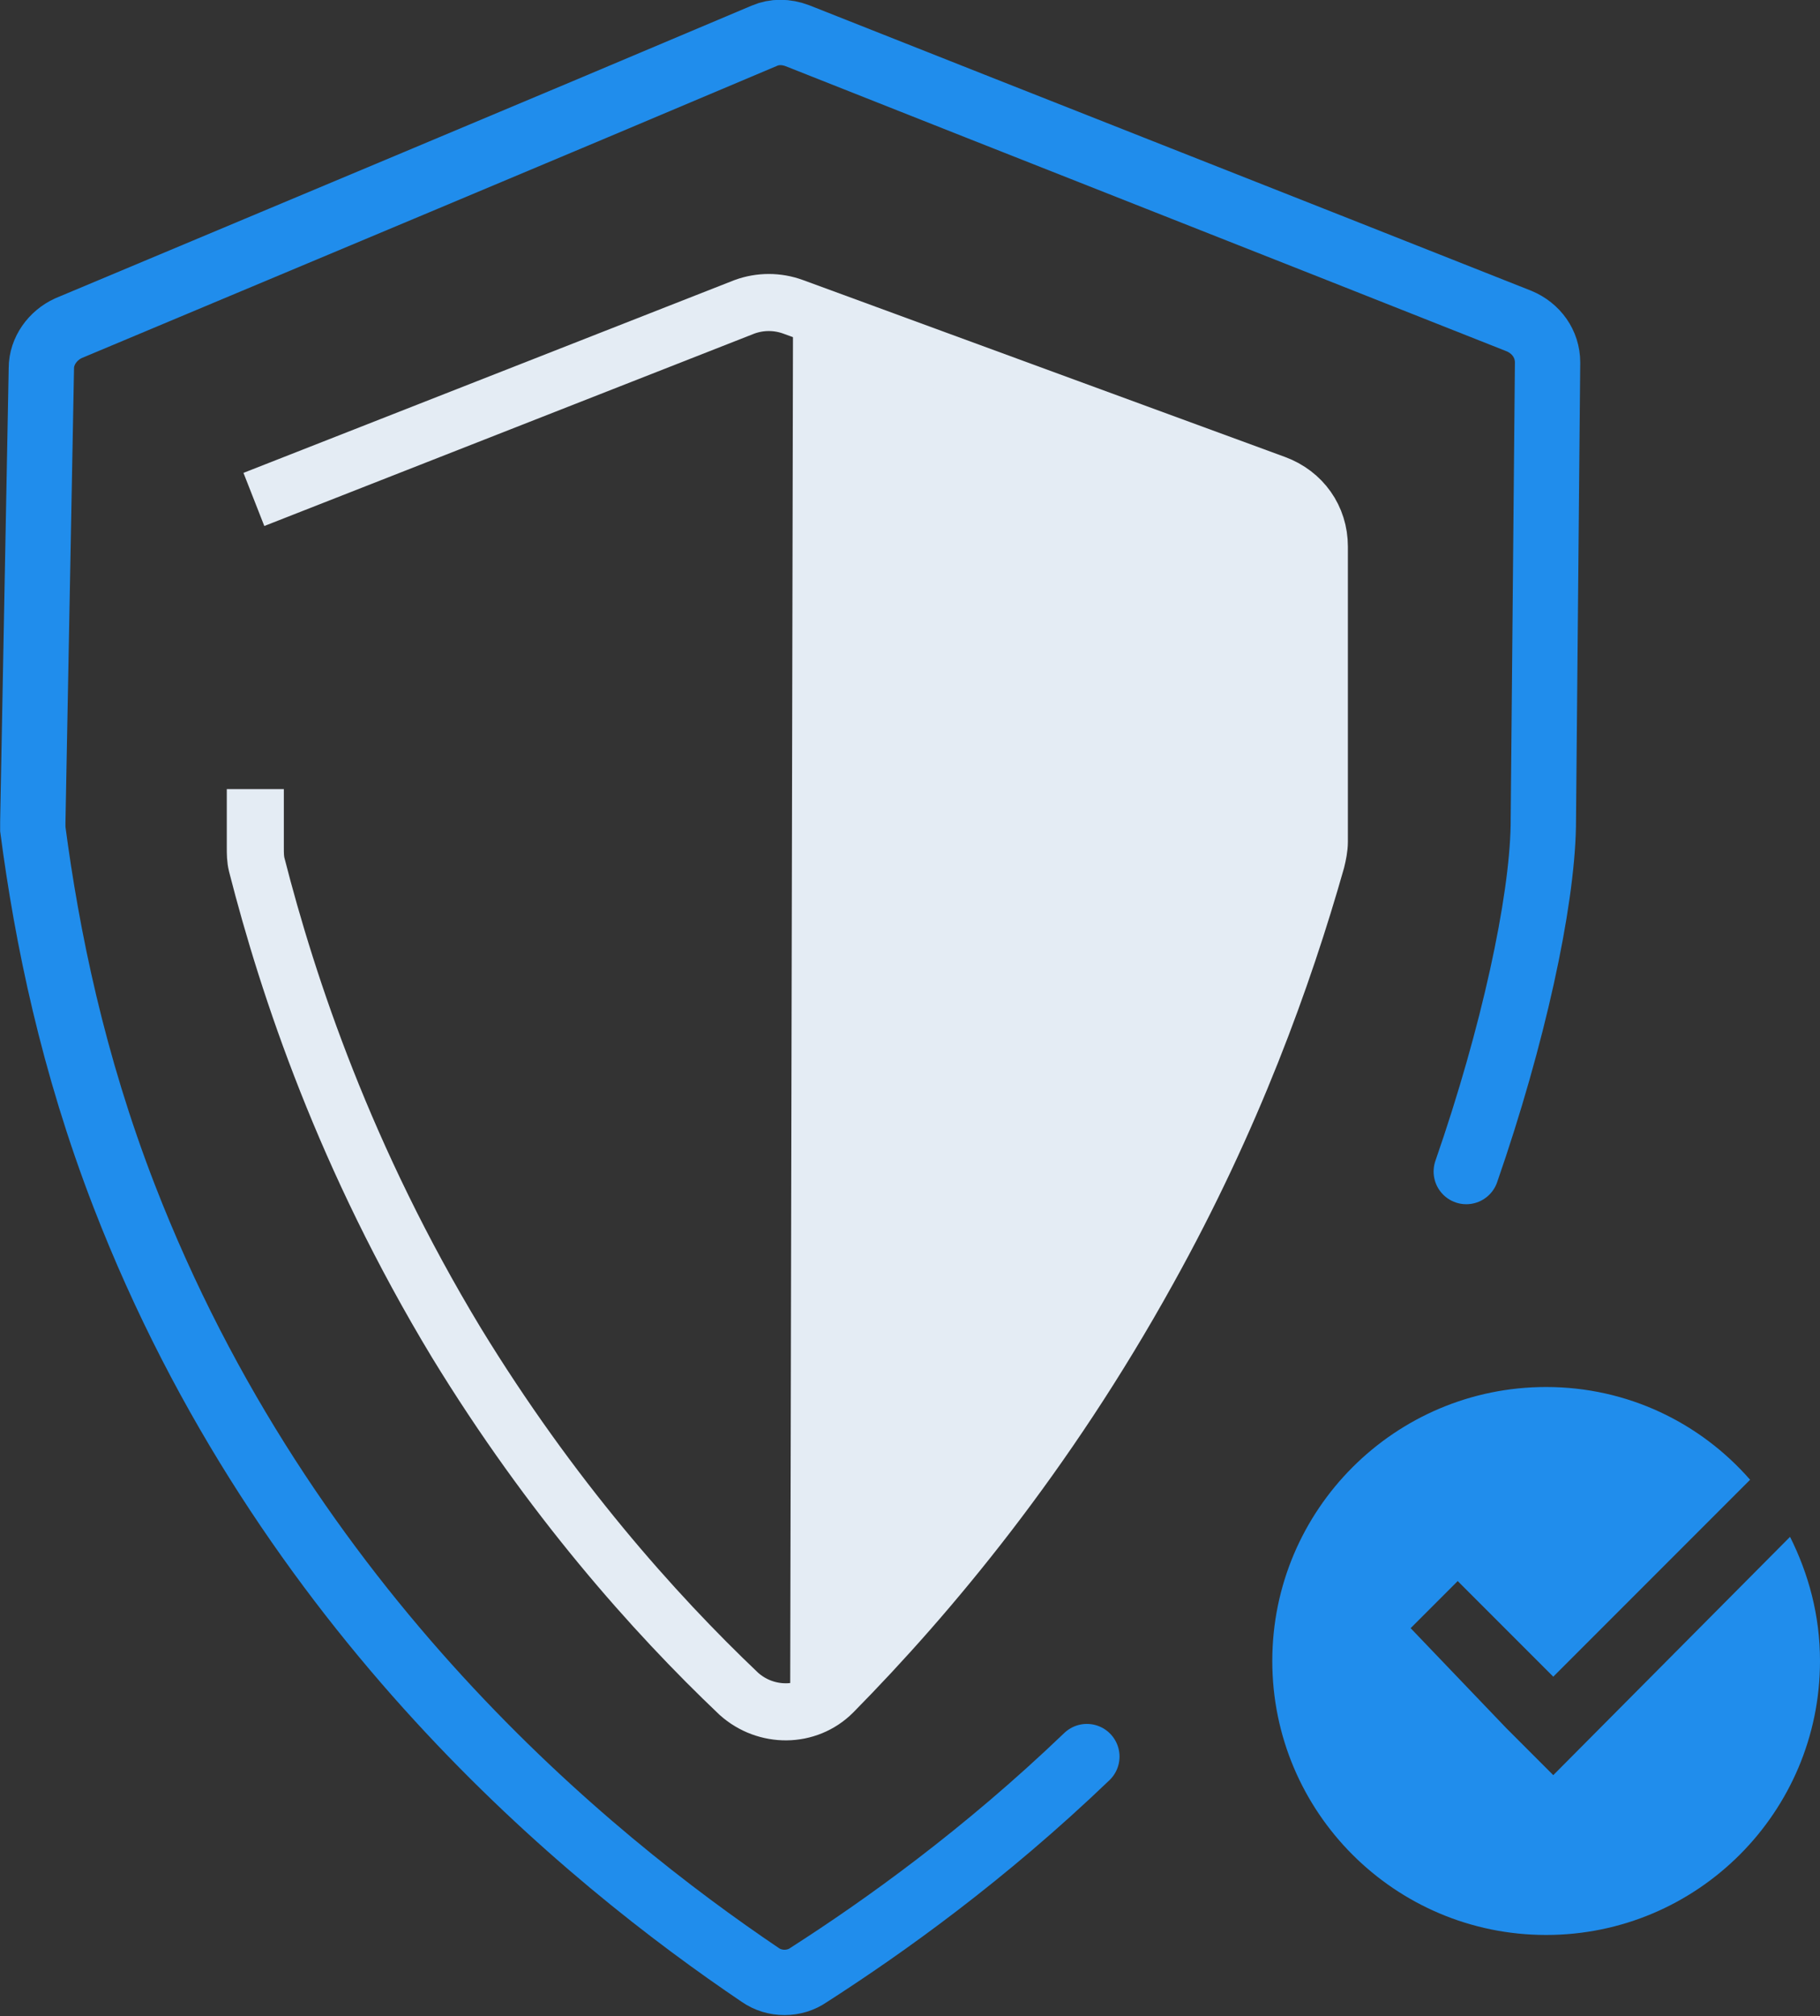 <?xml version="1.0" encoding="utf-8"?>
<!-- Generator: Adobe Illustrator 23.0.3, SVG Export Plug-In . SVG Version: 6.00 Build 0)  -->
<svg version="1.1" xmlns="http://www.w3.org/2000/svg" xmlns:xlink="http://www.w3.org/1999/xlink" x="0px" y="0px"
	 viewBox="0 0 127.6 141.3" style="enable-background:new 0 0 127.6 141.3;" xml:space="preserve">
<rect x="0" y="0" width="127.6" height="141.3" fill="#333333" stroke="none"/>
<style type="text/css">
	.st0{fill:#E4ECF4;}
	.st1{fill:none;stroke:#208DEC;stroke-width:4.58;stroke-linecap:round;stroke-miterlimit:10;}
	.st2{fill:#208DEC;}
	.st3{fill:none;stroke:#E4ECF4;stroke-width:4;stroke-miterlimit:10;}
</style>
<g id="Case_study_1">
	<path class="st0" d="M55.4,118.9l0.2-97.5c12.1,4.8,24.1,9.6,36.2,14.4c0.2,8.1,0.3,16.3,0.5,24.4c-2.1,8.3-6.1,20.5-14.5,33.5
		C70.2,105.5,61.7,113.7,55.4,118.9z"/>
</g>
<g id="Layer_1">
	<path class="st1" d="M102.8,82.1c3.3-9.5,5.3-18.8,5.4-24.2c0.1-10.8,0.2-21.7,0.3-32.5c0-1.3-0.8-2.4-2-2.9
		c-16.9-6.7-33.7-13.3-50.6-20c-0.8-0.3-1.6-0.3-2.3,0C37.3,9.4,21,16.2,4.8,23c-1.1,0.5-1.9,1.6-1.9,2.8C2.7,36.4,2.5,47,2.3,57.6
		c0,0.2,0,0.3,0,0.5c1,7.6,2.8,16.4,6.4,25.7C20,113,41.3,130.3,53.3,138.4c1,0.7,2.4,0.7,3.4,0c5.3-3.4,12.3-8.4,19.5-15.3"/>
	<path class="st2" d="M108.9,124.4l-3.3-3.3l-6.7-7l3.3-3.3l6.7,6.7l13.8-13.8c-3.5-4-8.6-6.5-14.3-6.5c-10.6,0-19.2,8.6-19.2,19.2
		c0,10.6,8.6,19.2,19.2,19.2c10.6,0,19.2-8.6,19.2-19.2c0-3.2-0.8-6.1-2.1-8.7L108.9,124.4z"/>
	<path class="st3" d="M17.8,35l34.4-13.5c1.1-0.4,2.3-0.4,3.4,0l33.8,12.4c1.9,0.7,3.1,2.4,3.1,4.4V59c0,0.4-0.1,0.9-0.2,1.3
		C90,68.4,86.4,78.4,80.5,89c-7.2,13-15.3,22.7-22.1,29.6c-1.8,1.8-4.7,1.8-6.6,0.1c-6-5.7-13.2-13.8-19.8-24.6
		c-7.8-12.9-11.8-24.9-14-33.5c-0.1-0.4-0.1-0.8-0.1-1.2v-4.1"/>
</g>
</svg>
